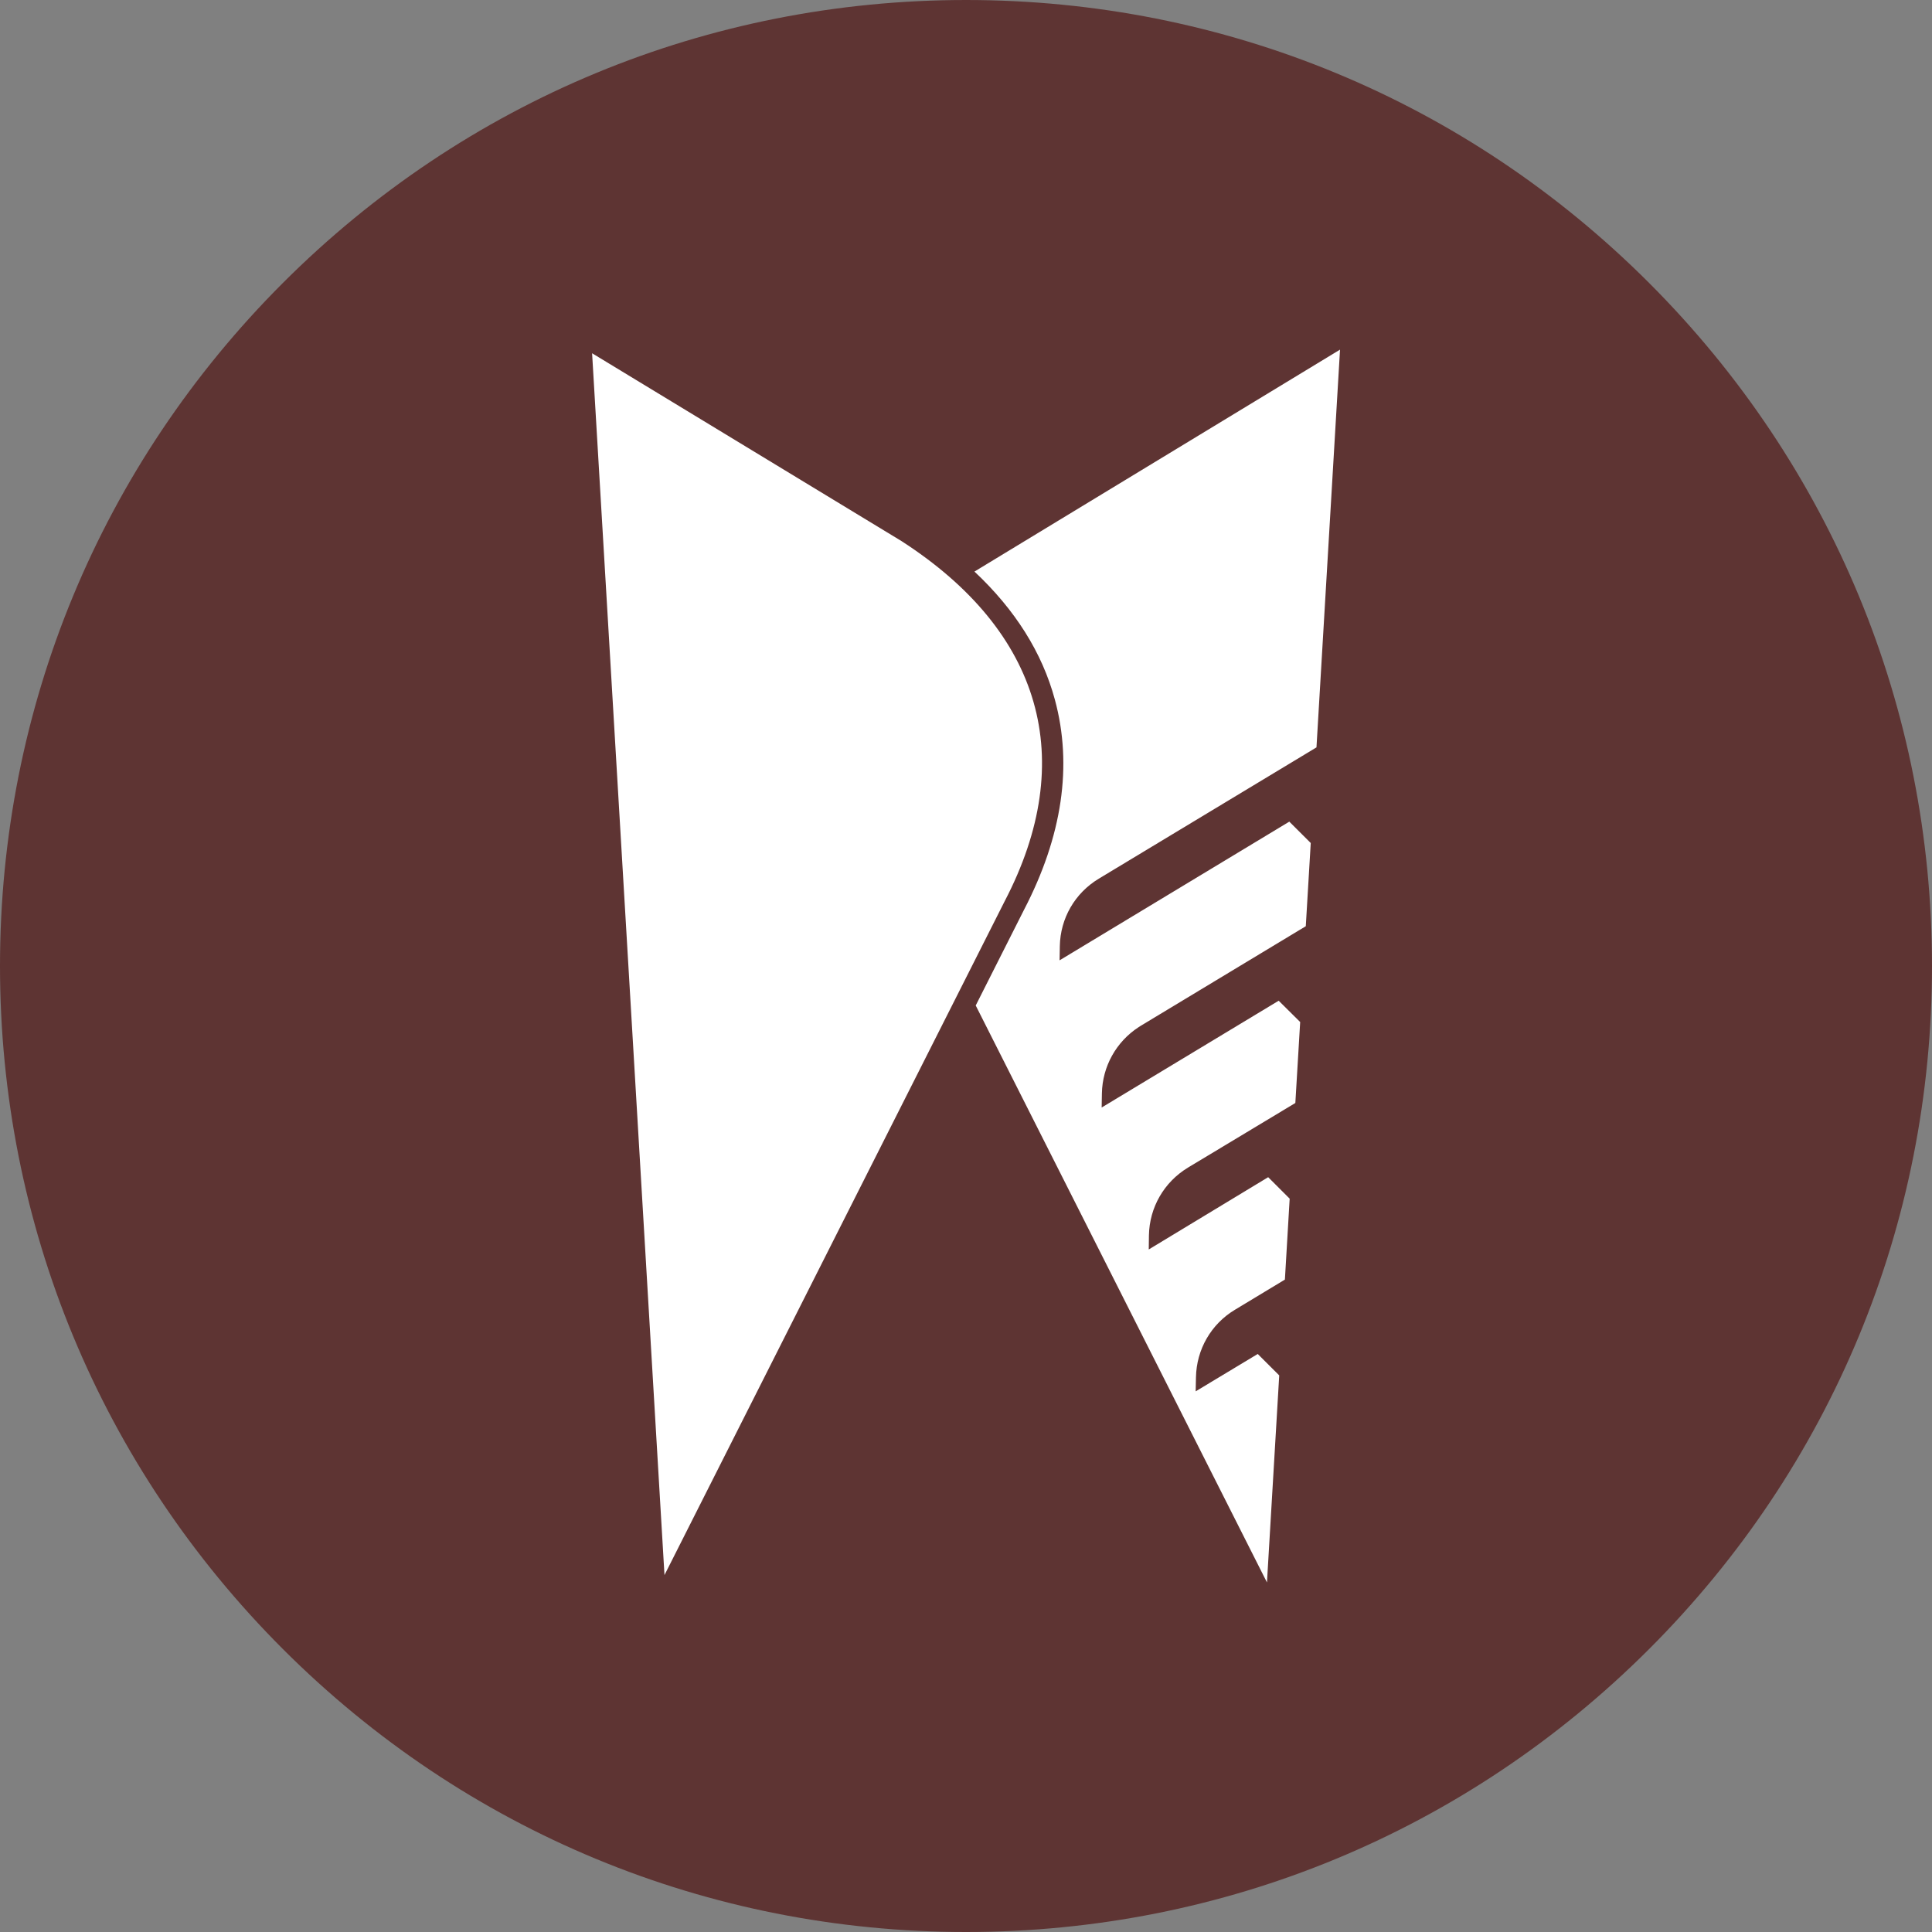 <?xml version="1.0" encoding="UTF-8"?> <svg xmlns="http://www.w3.org/2000/svg" width="32" height="32" viewBox="0 0 32 32" fill="none"><rect x="0" y="0" width="32" height="32" fill="#808080" stroke="none"/> <rect x="5.209" y="5.209" width="21.582" height="21.582" fill="white"></rect> <path d="M27.314 4.686C24.293 1.664 20.274 0 16 0C11.726 0 7.708 1.664 4.686 4.686C1.664 7.708 -6.10352e-05 11.727 -6.10352e-05 16C-6.10352e-05 20.275 1.664 24.291 4.686 27.314C7.708 30.335 11.727 32 16 32C20.273 32 24.291 30.335 27.314 27.314C30.336 24.292 32 20.275 32 16C32 11.727 30.336 7.709 27.314 4.686ZM21.355 13.609L21.71 13.963L21.628 15.341L18.895 16.99C18.884 16.998 18.871 17.006 18.862 17.011C18.487 17.254 18.259 17.665 18.251 18.11L18.247 18.344L21.179 16.575L21.535 16.928L21.455 18.269L19.675 19.34C19.279 19.581 19.039 19.999 19.03 20.459L19.027 20.695L21.005 19.498L21.361 19.854L21.282 21.194L20.454 21.694C20.059 21.931 19.818 22.351 19.809 22.811L19.804 23.045L20.832 22.426L21.188 22.781L20.985 26.21L16.161 16.654L16.959 15.073C17.595 13.851 17.768 12.679 17.472 11.588C17.261 10.808 16.813 10.098 16.14 9.467L22.195 5.791L21.805 12.379L18.199 14.554C17.803 14.793 17.562 15.211 17.554 15.672L17.55 15.906L21.355 13.609ZM9.807 5.851L14.93 8.961C17.257 10.461 17.866 12.578 16.641 14.926L11.006 26.088L9.807 5.851Z" fill="#5E3433"></path> </svg> 